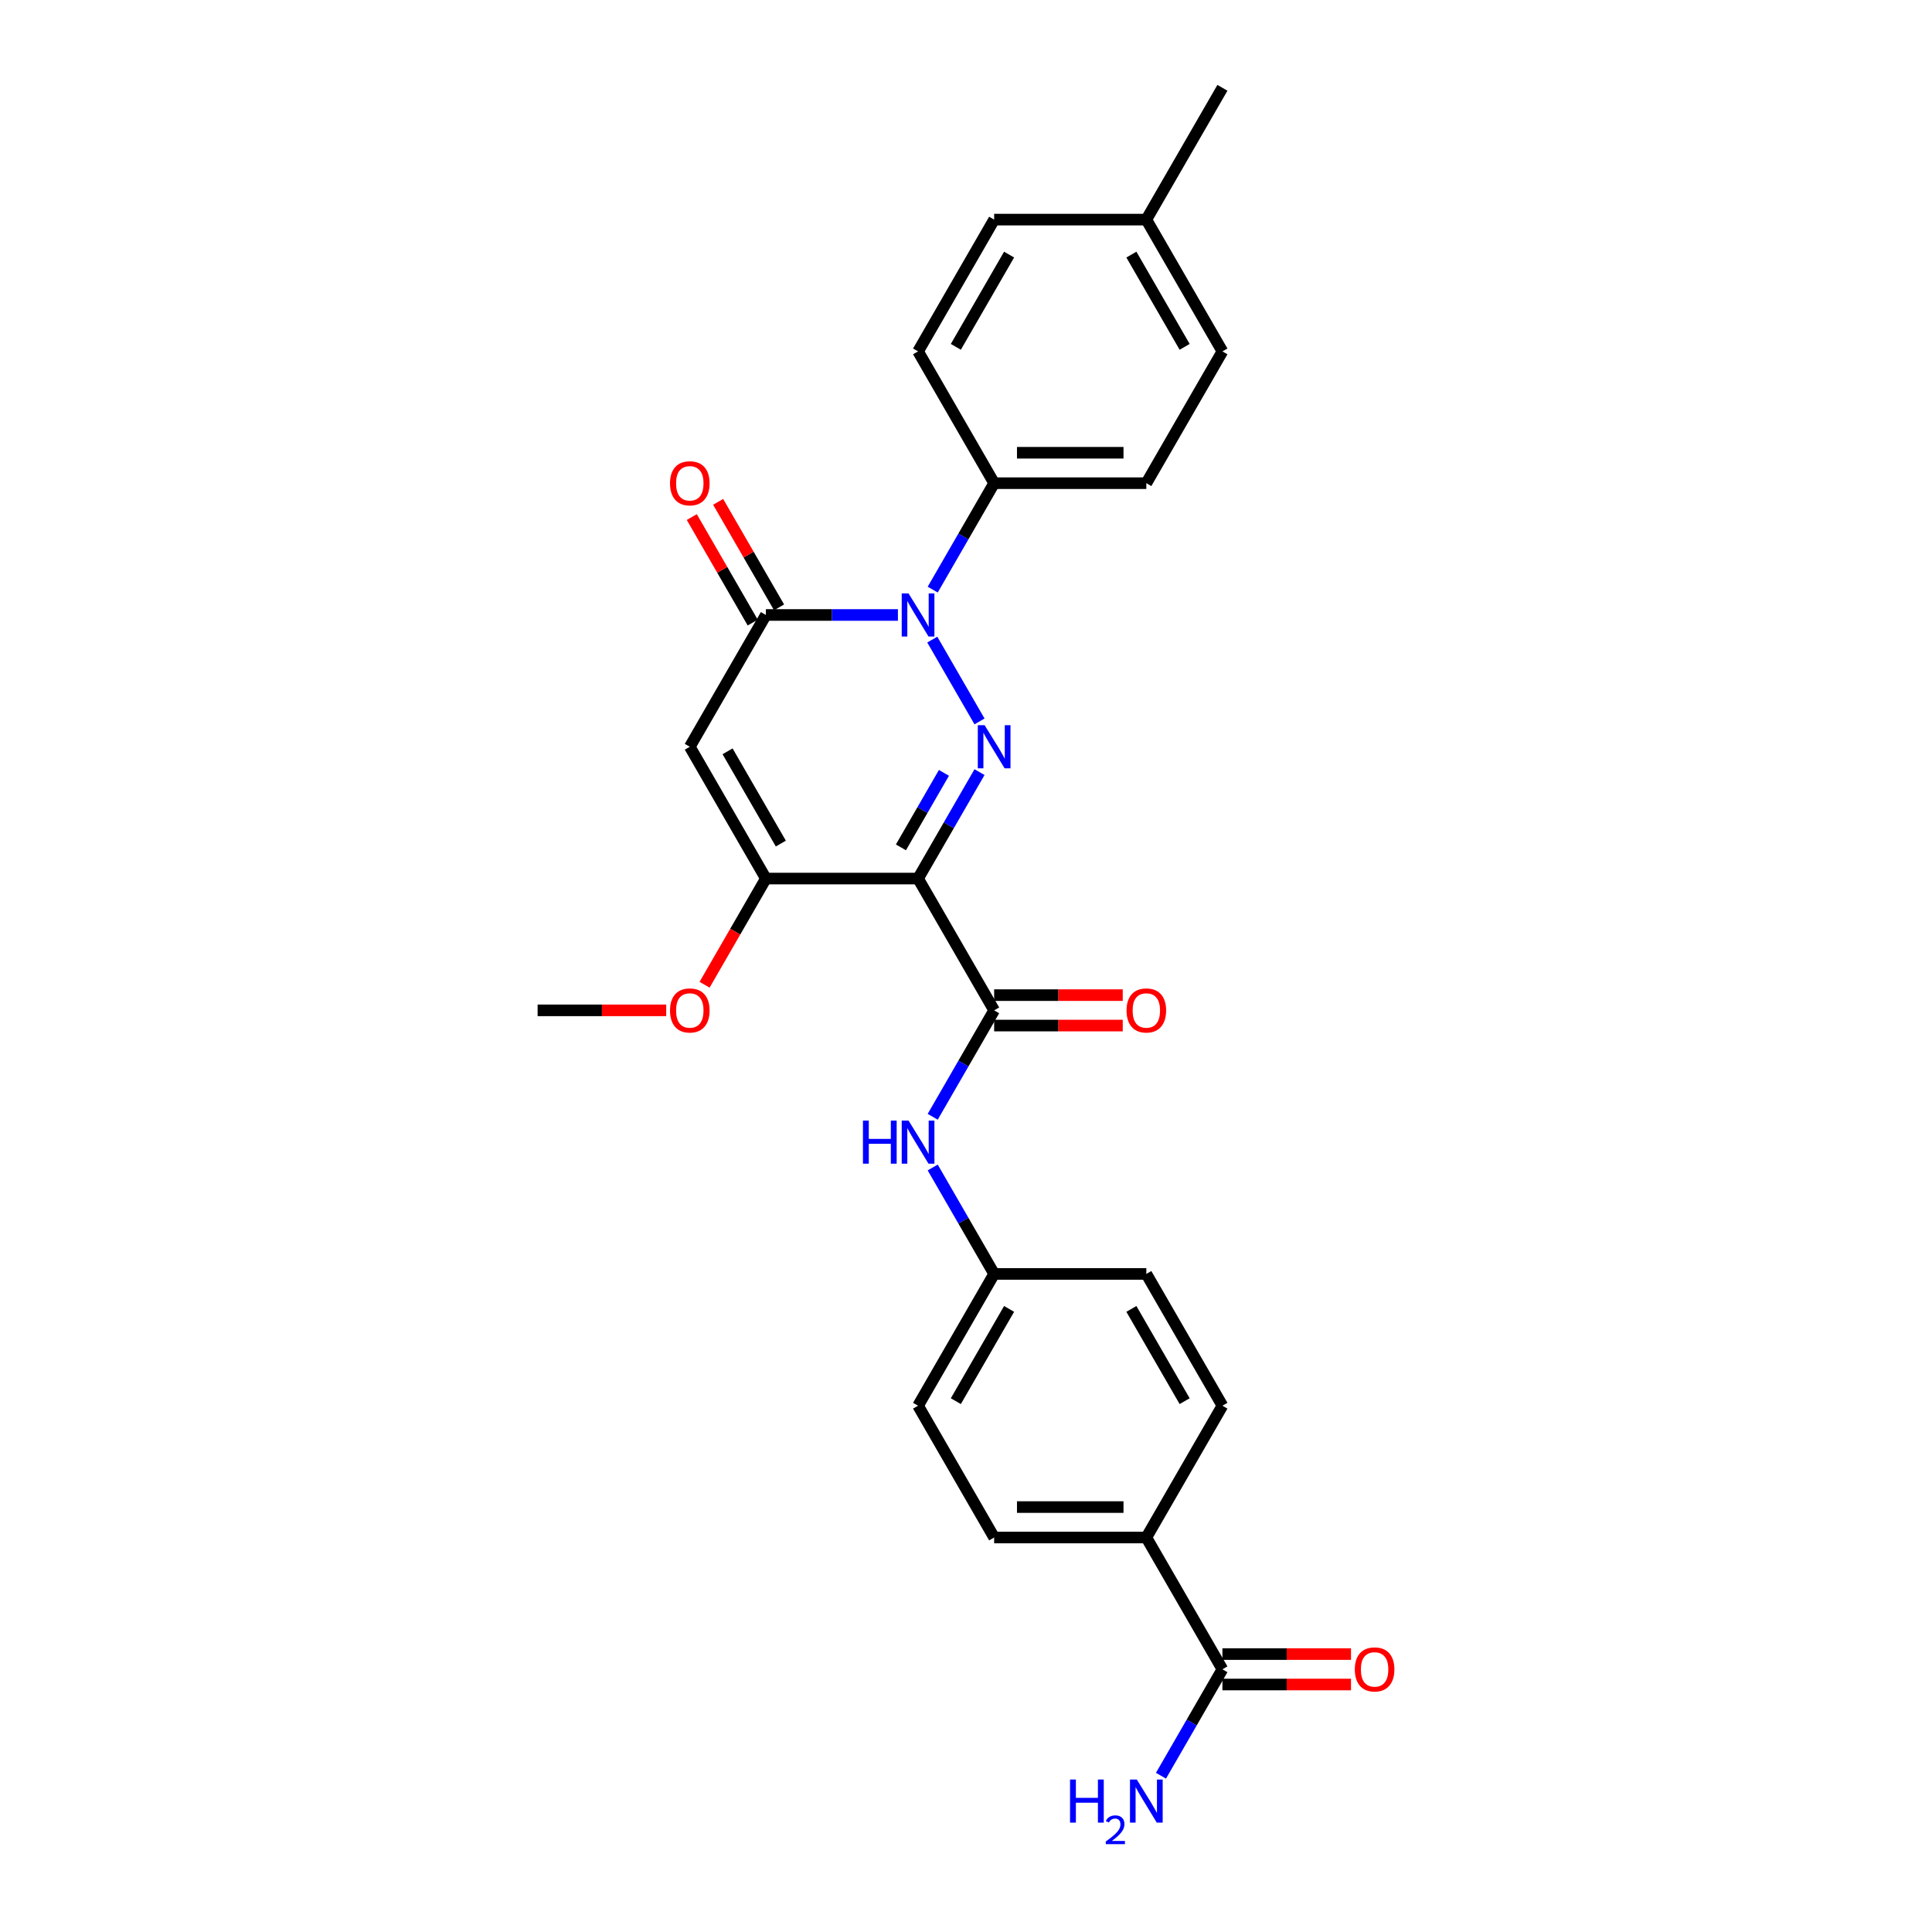 <?xml version='1.0' encoding='iso-8859-1'?>
<svg version='1.1' baseProfile='full'
              xmlns='http://www.w3.org/2000/svg'
                      xmlns:rdkit='http://www.rdkit.org/xml'
                      xmlns:xlink='http://www.w3.org/1999/xlink'
                  xml:space='preserve'
width='1000px' height='1000px' viewBox='0 0 1000 1000'>
<!-- END OF HEADER -->
<rect style='opacity:1.0;fill:#FFFFFF;stroke:none' width='1000' height='1000' x='0' y='0'> </rect>
<path class='bond-0' d='M 506.996,399.648 L 491.092,427.194' style='fill:none;fill-rule:evenodd;stroke:#0000FF;stroke-width:6px;stroke-linecap:butt;stroke-linejoin:miter;stroke-opacity:1' />
<path class='bond-0' d='M 491.092,427.194 L 475.188,454.74' style='fill:none;fill-rule:evenodd;stroke:#000000;stroke-width:6px;stroke-linecap:butt;stroke-linejoin:miter;stroke-opacity:1' />
<path class='bond-0' d='M 488.582,400.035 L 477.449,419.317' style='fill:none;fill-rule:evenodd;stroke:#0000FF;stroke-width:6px;stroke-linecap:butt;stroke-linejoin:miter;stroke-opacity:1' />
<path class='bond-0' d='M 477.449,419.317 L 466.317,438.599' style='fill:none;fill-rule:evenodd;stroke:#000000;stroke-width:6px;stroke-linecap:butt;stroke-linejoin:miter;stroke-opacity:1' />
<path class='bond-1' d='M 506.996,373.403 L 482.546,331.055' style='fill:none;fill-rule:evenodd;stroke:#0000FF;stroke-width:6px;stroke-linecap:butt;stroke-linejoin:miter;stroke-opacity:1' />
<path class='bond-4' d='M 475.188,454.74 L 396.421,454.74' style='fill:none;fill-rule:evenodd;stroke:#000000;stroke-width:6px;stroke-linecap:butt;stroke-linejoin:miter;stroke-opacity:1' />
<path class='bond-5' d='M 475.188,454.74 L 514.572,522.954' style='fill:none;fill-rule:evenodd;stroke:#000000;stroke-width:6px;stroke-linecap:butt;stroke-linejoin:miter;stroke-opacity:1' />
<path class='bond-2' d='M 464.76,318.311 L 430.591,318.311' style='fill:none;fill-rule:evenodd;stroke:#0000FF;stroke-width:6px;stroke-linecap:butt;stroke-linejoin:miter;stroke-opacity:1' />
<path class='bond-2' d='M 430.591,318.311 L 396.421,318.311' style='fill:none;fill-rule:evenodd;stroke:#000000;stroke-width:6px;stroke-linecap:butt;stroke-linejoin:miter;stroke-opacity:1' />
<path class='bond-8' d='M 482.765,305.189 L 498.668,277.643' style='fill:none;fill-rule:evenodd;stroke:#0000FF;stroke-width:6px;stroke-linecap:butt;stroke-linejoin:miter;stroke-opacity:1' />
<path class='bond-8' d='M 498.668,277.643 L 514.572,250.097' style='fill:none;fill-rule:evenodd;stroke:#000000;stroke-width:6px;stroke-linecap:butt;stroke-linejoin:miter;stroke-opacity:1' />
<path class='bond-3' d='M 396.421,318.311 L 357.038,386.525' style='fill:none;fill-rule:evenodd;stroke:#000000;stroke-width:6px;stroke-linecap:butt;stroke-linejoin:miter;stroke-opacity:1' />
<path class='bond-10' d='M 403.243,314.373 L 387.476,287.063' style='fill:none;fill-rule:evenodd;stroke:#000000;stroke-width:6px;stroke-linecap:butt;stroke-linejoin:miter;stroke-opacity:1' />
<path class='bond-10' d='M 387.476,287.063 L 371.709,259.754' style='fill:none;fill-rule:evenodd;stroke:#FF0000;stroke-width:6px;stroke-linecap:butt;stroke-linejoin:miter;stroke-opacity:1' />
<path class='bond-10' d='M 389.6,322.25 L 373.833,294.94' style='fill:none;fill-rule:evenodd;stroke:#000000;stroke-width:6px;stroke-linecap:butt;stroke-linejoin:miter;stroke-opacity:1' />
<path class='bond-10' d='M 373.833,294.94 L 358.066,267.631' style='fill:none;fill-rule:evenodd;stroke:#FF0000;stroke-width:6px;stroke-linecap:butt;stroke-linejoin:miter;stroke-opacity:1' />
<path class='bond-27' d='M 357.038,386.525 L 396.421,454.74' style='fill:none;fill-rule:evenodd;stroke:#000000;stroke-width:6px;stroke-linecap:butt;stroke-linejoin:miter;stroke-opacity:1' />
<path class='bond-27' d='M 376.588,388.881 L 404.157,436.631' style='fill:none;fill-rule:evenodd;stroke:#000000;stroke-width:6px;stroke-linecap:butt;stroke-linejoin:miter;stroke-opacity:1' />
<path class='bond-18' d='M 396.421,454.74 L 380.554,482.222' style='fill:none;fill-rule:evenodd;stroke:#000000;stroke-width:6px;stroke-linecap:butt;stroke-linejoin:miter;stroke-opacity:1' />
<path class='bond-18' d='M 380.554,482.222 L 364.687,509.705' style='fill:none;fill-rule:evenodd;stroke:#FF0000;stroke-width:6px;stroke-linecap:butt;stroke-linejoin:miter;stroke-opacity:1' />
<path class='bond-6' d='M 514.572,522.954 L 498.668,550.499' style='fill:none;fill-rule:evenodd;stroke:#000000;stroke-width:6px;stroke-linecap:butt;stroke-linejoin:miter;stroke-opacity:1' />
<path class='bond-6' d='M 498.668,550.499 L 482.765,578.045' style='fill:none;fill-rule:evenodd;stroke:#0000FF;stroke-width:6px;stroke-linecap:butt;stroke-linejoin:miter;stroke-opacity:1' />
<path class='bond-11' d='M 514.572,530.83 L 547.851,530.83' style='fill:none;fill-rule:evenodd;stroke:#000000;stroke-width:6px;stroke-linecap:butt;stroke-linejoin:miter;stroke-opacity:1' />
<path class='bond-11' d='M 547.851,530.83 L 581.13,530.83' style='fill:none;fill-rule:evenodd;stroke:#FF0000;stroke-width:6px;stroke-linecap:butt;stroke-linejoin:miter;stroke-opacity:1' />
<path class='bond-11' d='M 514.572,515.077 L 547.851,515.077' style='fill:none;fill-rule:evenodd;stroke:#000000;stroke-width:6px;stroke-linecap:butt;stroke-linejoin:miter;stroke-opacity:1' />
<path class='bond-11' d='M 547.851,515.077 L 581.13,515.077' style='fill:none;fill-rule:evenodd;stroke:#FF0000;stroke-width:6px;stroke-linecap:butt;stroke-linejoin:miter;stroke-opacity:1' />
<path class='bond-15' d='M 482.765,604.29 L 498.668,631.836' style='fill:none;fill-rule:evenodd;stroke:#0000FF;stroke-width:6px;stroke-linecap:butt;stroke-linejoin:miter;stroke-opacity:1' />
<path class='bond-15' d='M 498.668,631.836 L 514.572,659.382' style='fill:none;fill-rule:evenodd;stroke:#000000;stroke-width:6px;stroke-linecap:butt;stroke-linejoin:miter;stroke-opacity:1' />
<path class='bond-7' d='M 632.722,864.024 L 593.339,795.81' style='fill:none;fill-rule:evenodd;stroke:#000000;stroke-width:6px;stroke-linecap:butt;stroke-linejoin:miter;stroke-opacity:1' />
<path class='bond-12' d='M 632.722,871.901 L 666.001,871.901' style='fill:none;fill-rule:evenodd;stroke:#000000;stroke-width:6px;stroke-linecap:butt;stroke-linejoin:miter;stroke-opacity:1' />
<path class='bond-12' d='M 666.001,871.901 L 699.28,871.901' style='fill:none;fill-rule:evenodd;stroke:#FF0000;stroke-width:6px;stroke-linecap:butt;stroke-linejoin:miter;stroke-opacity:1' />
<path class='bond-12' d='M 632.722,856.148 L 666.001,856.148' style='fill:none;fill-rule:evenodd;stroke:#000000;stroke-width:6px;stroke-linecap:butt;stroke-linejoin:miter;stroke-opacity:1' />
<path class='bond-12' d='M 666.001,856.148 L 699.28,856.148' style='fill:none;fill-rule:evenodd;stroke:#FF0000;stroke-width:6px;stroke-linecap:butt;stroke-linejoin:miter;stroke-opacity:1' />
<path class='bond-19' d='M 632.722,864.024 L 616.819,891.57' style='fill:none;fill-rule:evenodd;stroke:#000000;stroke-width:6px;stroke-linecap:butt;stroke-linejoin:miter;stroke-opacity:1' />
<path class='bond-19' d='M 616.819,891.57 L 600.915,919.116' style='fill:none;fill-rule:evenodd;stroke:#0000FF;stroke-width:6px;stroke-linecap:butt;stroke-linejoin:miter;stroke-opacity:1' />
<path class='bond-13' d='M 514.572,250.097 L 593.339,250.097' style='fill:none;fill-rule:evenodd;stroke:#000000;stroke-width:6px;stroke-linecap:butt;stroke-linejoin:miter;stroke-opacity:1' />
<path class='bond-13' d='M 526.387,234.344 L 581.524,234.344' style='fill:none;fill-rule:evenodd;stroke:#000000;stroke-width:6px;stroke-linecap:butt;stroke-linejoin:miter;stroke-opacity:1' />
<path class='bond-14' d='M 514.572,250.097 L 475.188,181.883' style='fill:none;fill-rule:evenodd;stroke:#000000;stroke-width:6px;stroke-linecap:butt;stroke-linejoin:miter;stroke-opacity:1' />
<path class='bond-9' d='M 593.339,795.81 L 514.572,795.81' style='fill:none;fill-rule:evenodd;stroke:#000000;stroke-width:6px;stroke-linecap:butt;stroke-linejoin:miter;stroke-opacity:1' />
<path class='bond-9' d='M 581.524,780.057 L 526.387,780.057' style='fill:none;fill-rule:evenodd;stroke:#000000;stroke-width:6px;stroke-linecap:butt;stroke-linejoin:miter;stroke-opacity:1' />
<path class='bond-29' d='M 593.339,795.81 L 632.722,727.596' style='fill:none;fill-rule:evenodd;stroke:#000000;stroke-width:6px;stroke-linecap:butt;stroke-linejoin:miter;stroke-opacity:1' />
<path class='bond-22' d='M 593.339,250.097 L 632.722,181.883' style='fill:none;fill-rule:evenodd;stroke:#000000;stroke-width:6px;stroke-linecap:butt;stroke-linejoin:miter;stroke-opacity:1' />
<path class='bond-23' d='M 475.188,181.883 L 514.572,113.669' style='fill:none;fill-rule:evenodd;stroke:#000000;stroke-width:6px;stroke-linecap:butt;stroke-linejoin:miter;stroke-opacity:1' />
<path class='bond-23' d='M 494.739,179.527 L 522.307,131.778' style='fill:none;fill-rule:evenodd;stroke:#000000;stroke-width:6px;stroke-linecap:butt;stroke-linejoin:miter;stroke-opacity:1' />
<path class='bond-20' d='M 514.572,659.382 L 593.339,659.382' style='fill:none;fill-rule:evenodd;stroke:#000000;stroke-width:6px;stroke-linecap:butt;stroke-linejoin:miter;stroke-opacity:1' />
<path class='bond-21' d='M 514.572,659.382 L 475.188,727.596' style='fill:none;fill-rule:evenodd;stroke:#000000;stroke-width:6px;stroke-linecap:butt;stroke-linejoin:miter;stroke-opacity:1' />
<path class='bond-21' d='M 522.307,677.491 L 494.739,725.241' style='fill:none;fill-rule:evenodd;stroke:#000000;stroke-width:6px;stroke-linecap:butt;stroke-linejoin:miter;stroke-opacity:1' />
<path class='bond-16' d='M 514.572,795.81 L 475.188,727.596' style='fill:none;fill-rule:evenodd;stroke:#000000;stroke-width:6px;stroke-linecap:butt;stroke-linejoin:miter;stroke-opacity:1' />
<path class='bond-17' d='M 632.722,727.596 L 593.339,659.382' style='fill:none;fill-rule:evenodd;stroke:#000000;stroke-width:6px;stroke-linecap:butt;stroke-linejoin:miter;stroke-opacity:1' />
<path class='bond-17' d='M 613.172,725.241 L 585.603,677.491' style='fill:none;fill-rule:evenodd;stroke:#000000;stroke-width:6px;stroke-linecap:butt;stroke-linejoin:miter;stroke-opacity:1' />
<path class='bond-25' d='M 344.829,522.954 L 311.55,522.954' style='fill:none;fill-rule:evenodd;stroke:#FF0000;stroke-width:6px;stroke-linecap:butt;stroke-linejoin:miter;stroke-opacity:1' />
<path class='bond-25' d='M 311.55,522.954 L 278.271,522.954' style='fill:none;fill-rule:evenodd;stroke:#000000;stroke-width:6px;stroke-linecap:butt;stroke-linejoin:miter;stroke-opacity:1' />
<path class='bond-28' d='M 632.722,181.883 L 593.339,113.669' style='fill:none;fill-rule:evenodd;stroke:#000000;stroke-width:6px;stroke-linecap:butt;stroke-linejoin:miter;stroke-opacity:1' />
<path class='bond-28' d='M 613.172,179.527 L 585.603,131.778' style='fill:none;fill-rule:evenodd;stroke:#000000;stroke-width:6px;stroke-linecap:butt;stroke-linejoin:miter;stroke-opacity:1' />
<path class='bond-24' d='M 514.572,113.669 L 593.339,113.669' style='fill:none;fill-rule:evenodd;stroke:#000000;stroke-width:6px;stroke-linecap:butt;stroke-linejoin:miter;stroke-opacity:1' />
<path class='bond-26' d='M 593.339,113.669 L 632.722,45.455' style='fill:none;fill-rule:evenodd;stroke:#000000;stroke-width:6px;stroke-linecap:butt;stroke-linejoin:miter;stroke-opacity:1' />
<path  class='atom-0' d='M 509.641 375.372
L 516.951 387.187
Q 517.675 388.353, 518.841 390.464
Q 520.007 392.575, 520.07 392.701
L 520.07 375.372
L 523.031 375.372
L 523.031 397.679
L 519.975 397.679
L 512.13 384.761
Q 511.216 383.249, 510.24 381.516
Q 509.294 379.783, 509.011 379.247
L 509.011 397.679
L 506.112 397.679
L 506.112 375.372
L 509.641 375.372
' fill='#0000FF'/>
<path  class='atom-2' d='M 470.258 307.158
L 477.567 318.973
Q 478.292 320.139, 479.458 322.25
Q 480.623 324.36, 480.686 324.487
L 480.686 307.158
L 483.648 307.158
L 483.648 329.465
L 480.592 329.465
L 472.747 316.547
Q 471.833 315.034, 470.856 313.302
Q 469.911 311.569, 469.627 311.033
L 469.627 329.465
L 466.729 329.465
L 466.729 307.158
L 470.258 307.158
' fill='#0000FF'/>
<path  class='atom-7' d='M 446.659 580.014
L 449.684 580.014
L 449.684 589.498
L 461.089 589.498
L 461.089 580.014
L 464.114 580.014
L 464.114 602.321
L 461.089 602.321
L 461.089 592.019
L 449.684 592.019
L 449.684 602.321
L 446.659 602.321
L 446.659 580.014
' fill='#0000FF'/>
<path  class='atom-7' d='M 470.258 580.014
L 477.567 591.829
Q 478.292 592.995, 479.458 595.106
Q 480.623 597.217, 480.686 597.343
L 480.686 580.014
L 483.648 580.014
L 483.648 602.321
L 480.592 602.321
L 472.747 589.403
Q 471.833 587.891, 470.856 586.158
Q 469.911 584.425, 469.627 583.89
L 469.627 602.321
L 466.729 602.321
L 466.729 580.014
L 470.258 580.014
' fill='#0000FF'/>
<path  class='atom-11' d='M 346.798 250.16
Q 346.798 244.804, 349.445 241.811
Q 352.091 238.818, 357.038 238.818
Q 361.985 238.818, 364.631 241.811
Q 367.278 244.804, 367.278 250.16
Q 367.278 255.579, 364.6 258.667
Q 361.922 261.723, 357.038 261.723
Q 352.123 261.723, 349.445 258.667
Q 346.798 255.611, 346.798 250.16
M 357.038 259.202
Q 360.441 259.202, 362.268 256.934
Q 364.127 254.634, 364.127 250.16
Q 364.127 245.781, 362.268 243.575
Q 360.441 241.338, 357.038 241.338
Q 353.635 241.338, 351.776 243.544
Q 349.949 245.749, 349.949 250.16
Q 349.949 254.666, 351.776 256.934
Q 353.635 259.202, 357.038 259.202
' fill='#FF0000'/>
<path  class='atom-12' d='M 583.099 523.017
Q 583.099 517.661, 585.746 514.667
Q 588.392 511.674, 593.339 511.674
Q 598.285 511.674, 600.932 514.667
Q 603.579 517.661, 603.579 523.017
Q 603.579 528.436, 600.9 531.524
Q 598.222 534.58, 593.339 534.58
Q 588.424 534.58, 585.746 531.524
Q 583.099 528.467, 583.099 523.017
M 593.339 532.059
Q 596.742 532.059, 598.569 529.791
Q 600.428 527.491, 600.428 523.017
Q 600.428 518.637, 598.569 516.432
Q 596.742 514.195, 593.339 514.195
Q 589.936 514.195, 588.077 516.4
Q 586.25 518.606, 586.25 523.017
Q 586.25 527.522, 588.077 529.791
Q 589.936 532.059, 593.339 532.059
' fill='#FF0000'/>
<path  class='atom-13' d='M 701.25 864.088
Q 701.25 858.731, 703.896 855.738
Q 706.543 852.745, 711.489 852.745
Q 716.436 852.745, 719.082 855.738
Q 721.729 858.731, 721.729 864.088
Q 721.729 869.507, 719.051 872.594
Q 716.373 875.65, 711.489 875.65
Q 706.574 875.65, 703.896 872.594
Q 701.25 869.538, 701.25 864.088
M 711.489 873.13
Q 714.892 873.13, 716.719 870.861
Q 718.578 868.561, 718.578 864.088
Q 718.578 859.708, 716.719 857.503
Q 714.892 855.266, 711.489 855.266
Q 708.086 855.266, 706.228 857.471
Q 704.4 859.677, 704.4 864.088
Q 704.4 868.593, 706.228 870.861
Q 708.086 873.13, 711.489 873.13
' fill='#FF0000'/>
<path  class='atom-19' d='M 346.798 523.017
Q 346.798 517.661, 349.445 514.667
Q 352.091 511.674, 357.038 511.674
Q 361.985 511.674, 364.631 514.667
Q 367.278 517.661, 367.278 523.017
Q 367.278 528.436, 364.6 531.524
Q 361.922 534.58, 357.038 534.58
Q 352.123 534.58, 349.445 531.524
Q 346.798 528.467, 346.798 523.017
M 357.038 532.059
Q 360.441 532.059, 362.268 529.791
Q 364.127 527.491, 364.127 523.017
Q 364.127 518.637, 362.268 516.432
Q 360.441 514.195, 357.038 514.195
Q 353.635 514.195, 351.776 516.4
Q 349.949 518.606, 349.949 523.017
Q 349.949 527.522, 351.776 529.791
Q 353.635 532.059, 357.038 532.059
' fill='#FF0000'/>
<path  class='atom-20' d='M 553.851 921.085
L 556.875 921.085
L 556.875 930.569
L 568.281 930.569
L 568.281 921.085
L 571.305 921.085
L 571.305 943.392
L 568.281 943.392
L 568.281 933.089
L 556.875 933.089
L 556.875 943.392
L 553.851 943.392
L 553.851 921.085
' fill='#0000FF'/>
<path  class='atom-20' d='M 572.387 942.609
Q 572.927 941.216, 574.217 940.447
Q 575.506 939.657, 577.294 939.657
Q 579.519 939.657, 580.767 940.863
Q 582.015 942.069, 582.015 944.211
Q 582.015 946.394, 580.393 948.432
Q 578.792 950.47, 575.464 952.882
L 582.264 952.882
L 582.264 954.545
L 572.345 954.545
L 572.345 953.152
Q 575.09 951.198, 576.712 949.742
Q 578.355 948.286, 579.145 946.976
Q 579.935 945.666, 579.935 944.315
Q 579.935 942.901, 579.228 942.11
Q 578.521 941.32, 577.294 941.32
Q 576.109 941.32, 575.319 941.798
Q 574.529 942.277, 573.967 943.337
L 572.387 942.609
' fill='#0000FF'/>
<path  class='atom-20' d='M 588.408 921.085
L 595.718 932.9
Q 596.442 934.066, 597.608 936.177
Q 598.774 938.288, 598.837 938.414
L 598.837 921.085
L 601.798 921.085
L 601.798 943.392
L 598.742 943.392
L 590.897 930.474
Q 589.983 928.962, 589.007 927.229
Q 588.061 925.496, 587.778 924.961
L 587.778 943.392
L 584.879 943.392
L 584.879 921.085
L 588.408 921.085
' fill='#0000FF'/>
</svg>
